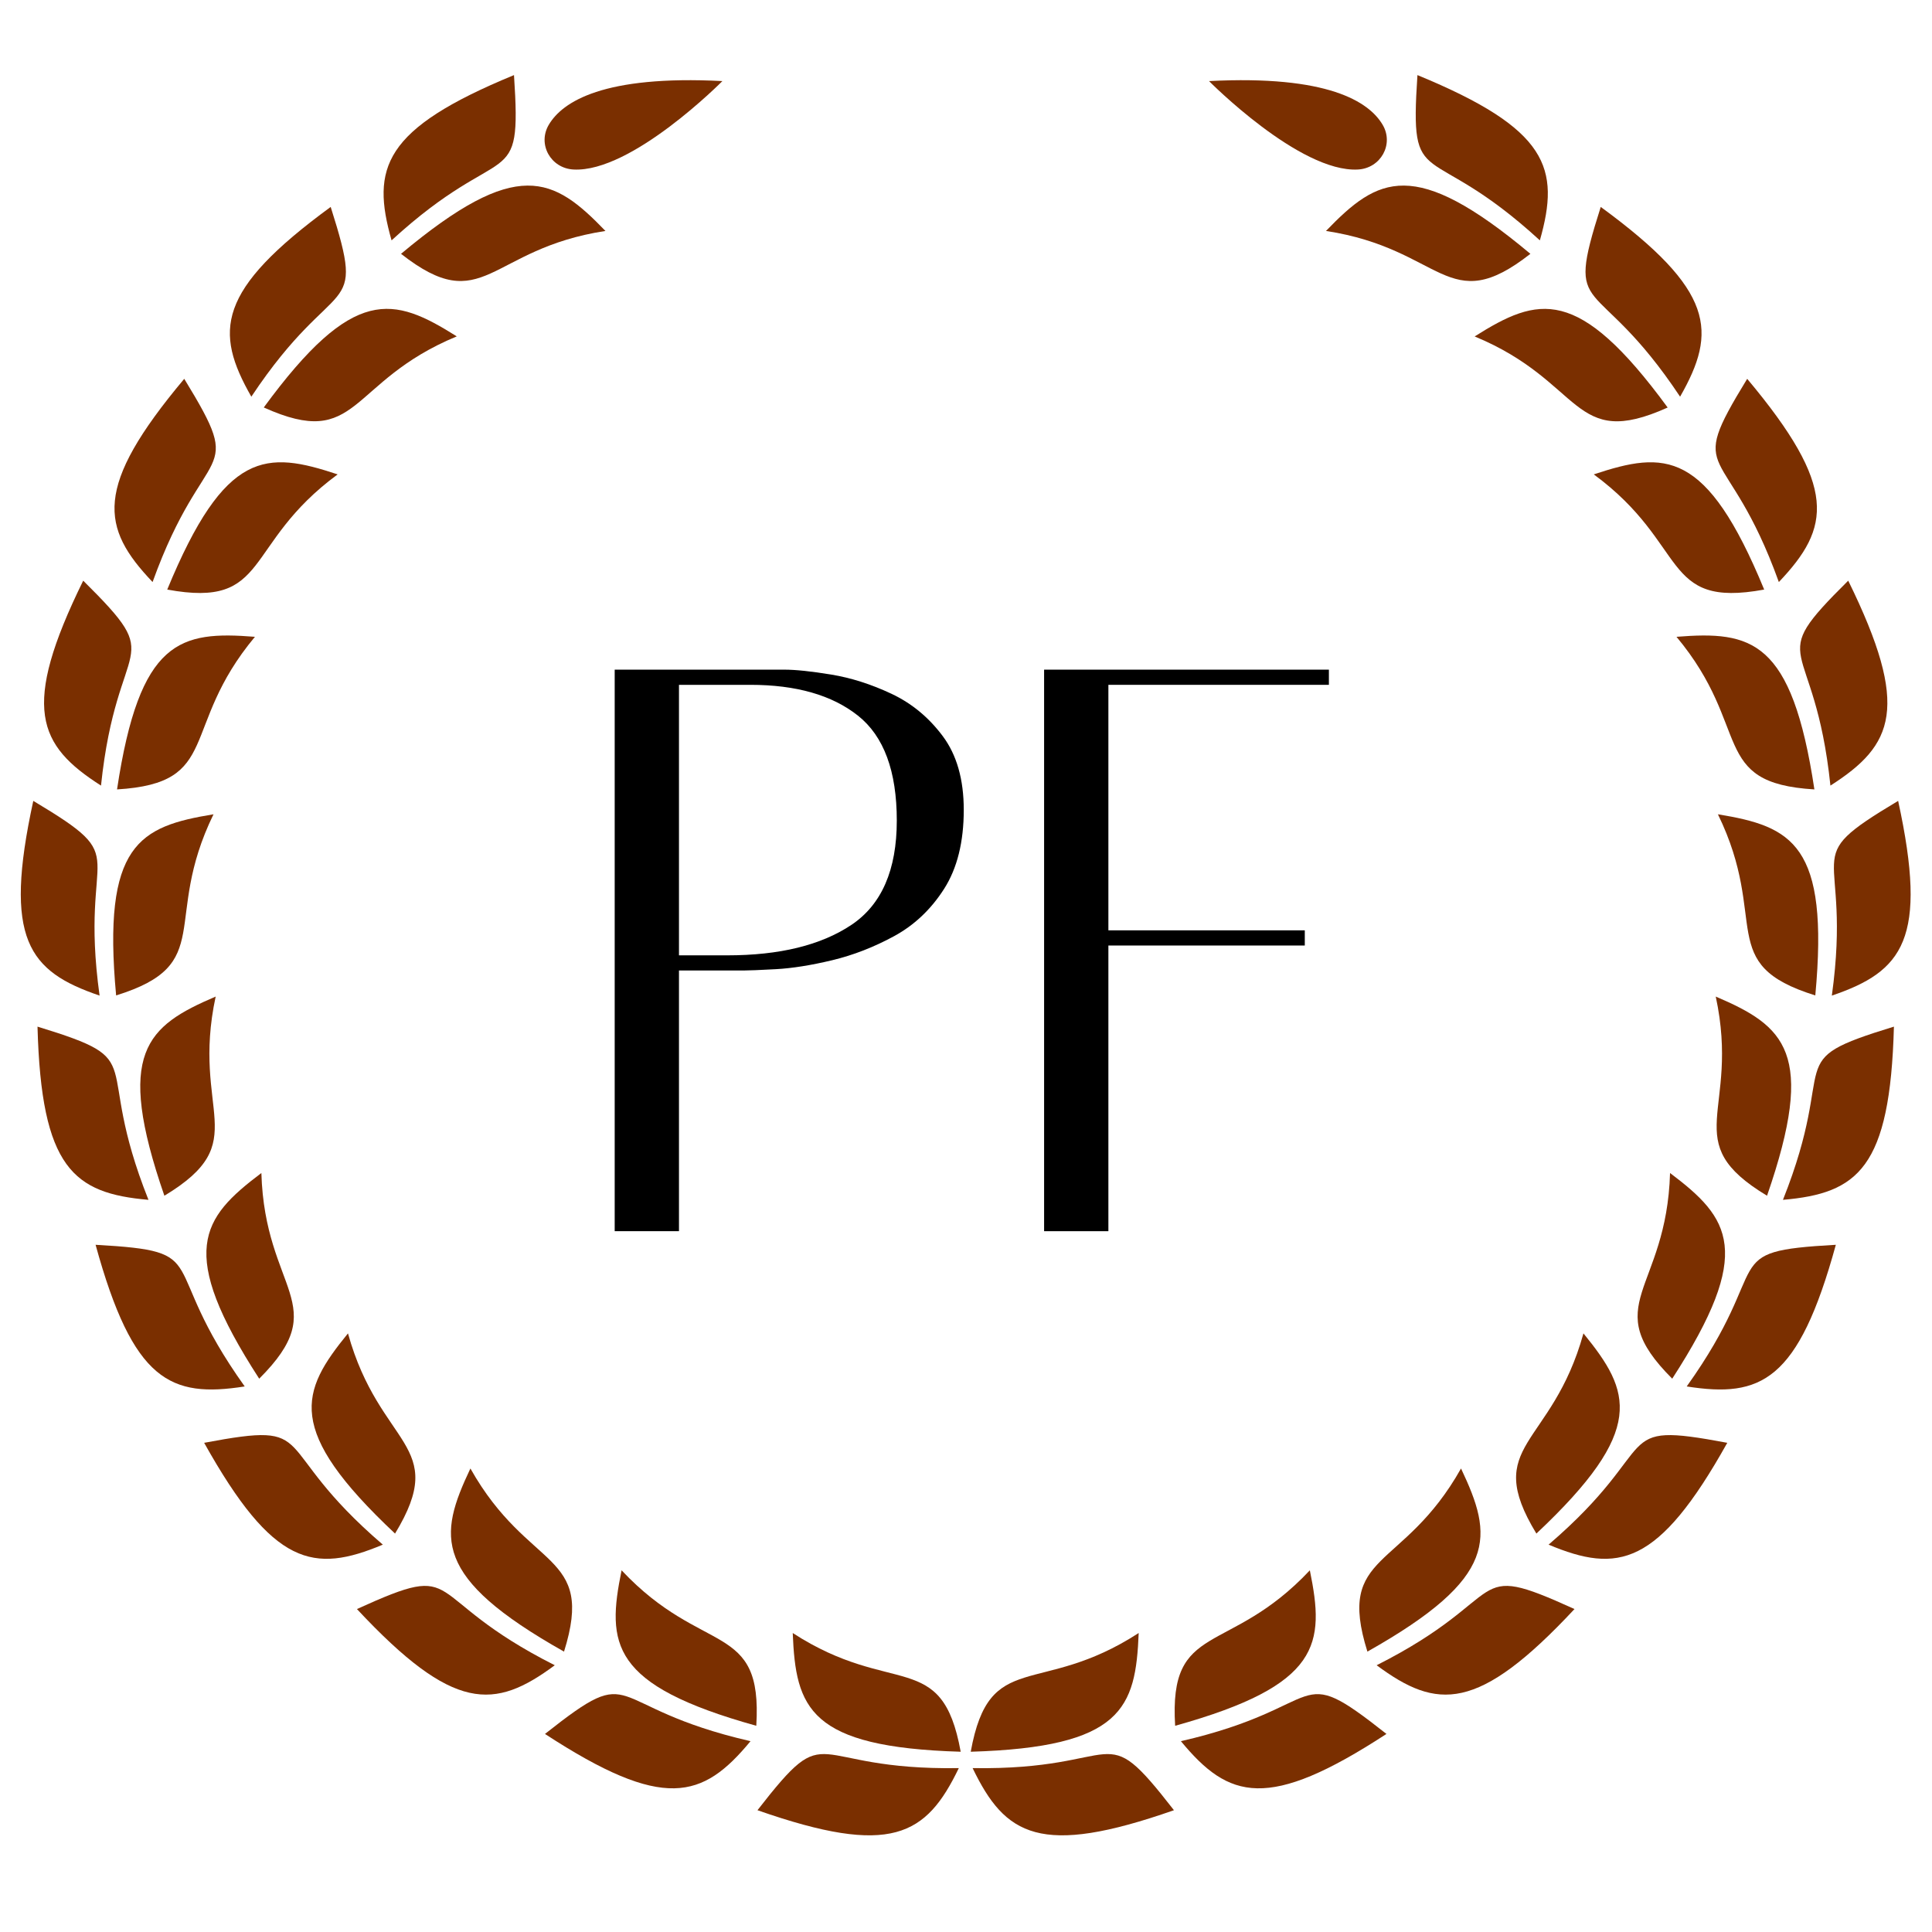 <svg version="1.0" preserveAspectRatio="xMidYMid meet" height="2400" viewBox="0 0 1800 1800" zoomAndPan="magnify" width="2400" xmlns:xlink="http://www.w3.org/1999/xlink" xmlns="http://www.w3.org/2000/svg"><defs><g></g><clipPath id="47d2e0eeb5"><path clip-rule="nonzero" d="M 340 0.75 L 464 0.75 L 464 155 L 340 155 Z M 340 0.75"></path></clipPath><clipPath id="c06446e452"><path clip-rule="nonzero" d="M 1302 0.75 L 1426 0.75 L 1426 155 L 1302 155 Z M 1302 0.75"></path></clipPath><clipPath id="b1f83c095a"><rect height="832" y="0" width="740" x="0"></rect></clipPath><clipPath id="3c67c3a908"><rect height="1644" y="0" width="1766" x="0"></rect></clipPath></defs><g transform="matrix(1, 0, 0, 1, 17, 69)"><g clip-path="url(#3c67c3a908)"><path fill-rule="nonzero" fill-opacity="1" d="M 876.301 1578.309 C 732.684 1580.539 757.934 1528.559 688.727 1617.535 C 813.316 1661.172 845.898 1641.348 876.301 1578.309 Z M 876.301 1578.309" fill="#7a2f00"></path><path fill-rule="nonzero" fill-opacity="1" d="M 721.574 1452.441 C 814.434 1512.719 860.516 1466.211 878.055 1563.051 C 736.617 1558.855 724.395 1522.391 721.574 1452.441 Z M 721.574 1452.441" fill="#7a2f00"></path><path fill-rule="nonzero" fill-opacity="1" d="M 682.242 1553.219 C 542.293 1521.062 579.234 1476.625 490.734 1546.469 C 601.293 1618.598 637.648 1607.168 682.242 1553.219 Z M 682.242 1553.219" fill="#7a2f00"></path><path fill-rule="nonzero" fill-opacity="1" d="M 562.121 1394.027 C 637.859 1474.766 693.723 1440.645 687.613 1538.867 C 551.328 1500.918 548.141 1462.594 562.121 1394.027 Z M 562.121 1394.027" fill="#7a2f00"></path><path fill-rule="nonzero" fill-opacity="1" d="M 499.879 1482.473 C 371.676 1417.789 418.184 1383.449 315.547 1430.117 C 405.586 1526.59 443.645 1524.145 499.879 1482.473 Z M 499.879 1482.473" fill="#7a2f00"></path><path fill-rule="nonzero" fill-opacity="1" d="M 421.266 1299.152 C 475.535 1395.625 537.883 1375.852 508.488 1469.77 C 385.23 1400.355 391.34 1362.352 421.266 1299.152 Z M 421.266 1299.152" fill="#7a2f00"></path><path fill-rule="nonzero" fill-opacity="1" d="M 339.676 1370.109 C 230.664 1276.617 284.027 1254.449 173.203 1275.234 C 237.57 1390.414 275.152 1397.164 339.676 1370.109 Z M 339.676 1370.109" fill="#7a2f00"></path><path fill-rule="nonzero" fill-opacity="1" d="M 307.203 1173.289 C 336.809 1279.965 402.133 1275.66 351.051 1359.797 C 247.988 1262.957 262.98 1227.555 307.203 1173.289 Z M 307.203 1173.289" fill="#7a2f00"></path><path fill-rule="nonzero" fill-opacity="1" d="M 210.996 1222.719 C 127.492 1105.891 184.633 1097.066 72.055 1090.742 C 107.031 1218.043 141.898 1233.562 210.996 1222.719 Z M 210.996 1222.719" fill="#7a2f00"></path><path fill-rule="nonzero" fill-opacity="1" d="M 226.516 1023.875 C 229.758 1134.539 294.18 1145.969 224.496 1215.488 C 147.586 1096.75 170.652 1065.973 226.516 1023.875 Z M 226.516 1023.875" fill="#7a2f00"></path><path fill-rule="nonzero" fill-opacity="1" d="M 121.328 1048.859 C 68.176 915.445 125.738 920.547 17.945 887.488 C 21.457 1019.41 51.594 1042.797 121.328 1048.859 Z M 121.328 1048.859" fill="#7a2f00"></path><path fill-rule="nonzero" fill-opacity="1" d="M 183.941 859.477 C 160.609 967.695 220.457 994.219 136.156 1045.031 C 89.863 911.406 119.629 887.008 183.941 859.477 Z M 183.941 859.477" fill="#7a2f00"></path><path fill-rule="nonzero" fill-opacity="1" d="M 75.777 858.574 C 56.109 716.34 110.75 735.047 14.016 677.164 C -14.105 806.113 9.551 836.035 75.777 858.574 Z M 75.777 858.574" fill="#7a2f00"></path><path fill-rule="nonzero" fill-opacity="1" d="M 181.922 689.656 C 133.395 789.156 185.164 829.234 91.191 858.414 C 78.117 717.559 112.824 700.977 181.922 689.656 Z M 181.922 689.656" fill="#7a2f00"></path><path fill-rule="nonzero" fill-opacity="1" d="M 77.105 662.922 C 91.988 520.102 140.621 551.355 60.523 471.996 C 2.32 590.473 18.16 625.234 77.105 662.922 Z M 77.105 662.922" fill="#7a2f00"></path><path fill-rule="nonzero" fill-opacity="1" d="M 220.512 524.301 C 149.605 609.289 190.266 660.582 92.043 666.48 C 113.09 526.586 150.773 518.77 220.512 524.301 Z M 220.512 524.301" fill="#7a2f00"></path><path fill-rule="nonzero" fill-opacity="1" d="M 125.156 473.273 C 173.789 338.16 213.492 380.148 154.656 283.945 C 69.875 385.039 76.945 422.566 125.156 473.273 Z M 125.156 473.273" fill="#7a2f00"></path><path fill-rule="nonzero" fill-opacity="1" d="M 297.582 372.977 C 208.391 438.566 235.605 498.094 138.816 480.289 C 192.711 349.48 231.141 350.918 297.582 372.977 Z M 297.582 372.977" fill="#7a2f00"></path><path fill-rule="nonzero" fill-opacity="1" d="M 217.16 300.582 C 296.676 180.988 325.219 231.27 291.098 123.797 C 184.578 201.719 182.508 239.828 217.16 300.582 Z M 217.16 300.582" fill="#7a2f00"></path><path fill-rule="nonzero" fill-opacity="1" d="M 408.562 244.398 C 306.297 286.762 318.469 351.074 228.75 310.629 C 312.355 196.562 349.352 207.141 408.562 244.398 Z M 408.562 244.398" fill="#7a2f00"></path><g clip-path="url(#47d2e0eeb5)"><path fill-rule="nonzero" fill-opacity="1" d="M 347.809 154.945 C 453.637 57.836 469.316 113.484 461.875 0.961 C 339.836 51.191 328.676 87.652 347.809 154.945 Z M 347.809 154.945" fill="#7a2f00"></path></g><path fill-rule="nonzero" fill-opacity="1" d="M 547.078 146.176 C 437.637 162.863 434.129 228.188 356.633 167.488 C 465.117 76.703 498.496 95.84 547.078 146.176 Z M 547.078 146.176" fill="#7a2f00"></path><path fill-rule="nonzero" fill-opacity="1" d="M 494.352 47.152 C 507.055 25.785 545.219 0.805 656.039 6.543 C 656.039 6.543 571.633 91.906 517.312 88.93 C 496.105 87.812 483.508 65.383 494.352 47.152 Z M 494.352 47.152" fill="#7a2f00"></path><path fill-rule="nonzero" fill-opacity="1" d="M 889.164 1578.309 C 1032.781 1580.539 1007.535 1528.559 1076.738 1617.535 C 952.148 1661.172 919.566 1641.348 889.164 1578.309 Z M 889.164 1578.309" fill="#7a2f00"></path><path fill-rule="nonzero" fill-opacity="1" d="M 1043.891 1452.441 C 951.035 1512.719 904.949 1466.211 887.41 1563.051 C 1028.848 1558.855 1041.074 1522.391 1043.891 1452.441 Z M 1043.891 1452.441" fill="#7a2f00"></path><path fill-rule="nonzero" fill-opacity="1" d="M 1083.223 1553.219 C 1223.172 1521.062 1186.234 1476.625 1274.73 1546.469 C 1164.176 1618.598 1127.816 1607.168 1083.223 1553.219 Z M 1083.223 1553.219" fill="#7a2f00"></path><path fill-rule="nonzero" fill-opacity="1" d="M 1203.348 1394.027 C 1127.605 1474.766 1071.742 1440.645 1077.855 1538.867 C 1214.137 1500.918 1217.328 1462.594 1203.348 1394.027 Z M 1203.348 1394.027" fill="#7a2f00"></path><path fill-rule="nonzero" fill-opacity="1" d="M 1265.59 1482.473 C 1393.793 1417.789 1347.285 1383.449 1449.922 1430.117 C 1359.879 1526.59 1321.824 1524.145 1265.59 1482.473 Z M 1265.59 1482.473" fill="#7a2f00"></path><path fill-rule="nonzero" fill-opacity="1" d="M 1344.199 1299.152 C 1289.934 1395.625 1227.586 1375.852 1256.977 1469.77 C 1380.238 1400.355 1374.125 1362.352 1344.199 1299.152 Z M 1344.199 1299.152" fill="#7a2f00"></path><path fill-rule="nonzero" fill-opacity="1" d="M 1425.789 1370.109 C 1534.805 1276.617 1481.441 1254.449 1592.262 1275.234 C 1527.895 1390.414 1490.316 1397.164 1425.789 1370.109 Z M 1425.789 1370.109" fill="#7a2f00"></path><path fill-rule="nonzero" fill-opacity="1" d="M 1458.266 1173.289 C 1428.66 1279.965 1363.336 1275.66 1414.414 1359.797 C 1517.477 1262.957 1502.488 1227.555 1458.266 1173.289 Z M 1458.266 1173.289" fill="#7a2f00"></path><path fill-rule="nonzero" fill-opacity="1" d="M 1554.473 1222.719 C 1637.973 1105.891 1580.836 1097.066 1693.41 1090.742 C 1658.438 1218.043 1623.57 1233.562 1554.473 1222.719 Z M 1554.473 1222.719" fill="#7a2f00"></path><path fill-rule="nonzero" fill-opacity="1" d="M 1538.949 1023.875 C 1535.707 1134.539 1471.289 1145.969 1540.969 1215.488 C 1617.883 1096.75 1594.812 1065.973 1538.949 1023.875 Z M 1538.949 1023.875" fill="#7a2f00"></path><path fill-rule="nonzero" fill-opacity="1" d="M 1644.137 1048.859 C 1697.289 915.445 1639.727 920.547 1747.52 887.488 C 1744.012 1019.41 1713.875 1042.797 1644.137 1048.859 Z M 1644.137 1048.859" fill="#7a2f00"></path><path fill-rule="nonzero" fill-opacity="1" d="M 1581.523 859.477 C 1604.859 967.695 1545.012 994.219 1629.309 1045.031 C 1675.605 911.406 1645.84 887.008 1581.523 859.477 Z M 1581.523 859.477" fill="#7a2f00"></path><path fill-rule="nonzero" fill-opacity="1" d="M 1689.691 858.574 C 1709.355 716.34 1654.715 735.047 1751.453 677.164 C 1779.57 806.113 1755.918 836.035 1689.691 858.574 Z M 1689.691 858.574" fill="#7a2f00"></path><path fill-rule="nonzero" fill-opacity="1" d="M 1583.547 689.656 C 1632.074 789.156 1580.305 829.234 1674.277 858.414 C 1687.352 717.559 1652.645 700.977 1583.547 689.656 Z M 1583.547 689.656" fill="#7a2f00"></path><path fill-rule="nonzero" fill-opacity="1" d="M 1688.363 662.922 C 1673.48 520.102 1624.844 551.355 1704.945 471.996 C 1763.148 590.473 1747.309 625.234 1688.363 662.922 Z M 1688.363 662.922" fill="#7a2f00"></path><path fill-rule="nonzero" fill-opacity="1" d="M 1544.957 524.301 C 1615.863 609.289 1575.199 660.582 1673.426 666.48 C 1652.379 526.586 1614.691 518.77 1544.957 524.301 Z M 1544.957 524.301" fill="#7a2f00"></path><path fill-rule="nonzero" fill-opacity="1" d="M 1640.312 473.273 C 1591.676 338.16 1551.973 380.148 1610.812 283.945 C 1695.59 385.039 1688.52 422.566 1640.312 473.273 Z M 1640.312 473.273" fill="#7a2f00"></path><path fill-rule="nonzero" fill-opacity="1" d="M 1467.887 372.977 C 1557.074 438.566 1529.863 498.094 1626.652 480.289 C 1572.754 349.48 1534.328 350.918 1467.887 372.977 Z M 1467.887 372.977" fill="#7a2f00"></path><path fill-rule="nonzero" fill-opacity="1" d="M 1548.305 300.582 C 1468.789 180.988 1440.246 231.27 1474.371 123.797 C 1580.887 201.719 1582.961 239.828 1548.305 300.582 Z M 1548.305 300.582" fill="#7a2f00"></path><path fill-rule="nonzero" fill-opacity="1" d="M 1356.902 244.453 C 1459.168 286.816 1446.996 351.129 1536.719 310.68 C 1453.109 196.562 1416.117 207.141 1356.902 244.453 Z M 1356.902 244.453" fill="#7a2f00"></path><g clip-path="url(#c06446e452)"><path fill-rule="nonzero" fill-opacity="1" d="M 1417.656 154.945 C 1311.832 57.836 1296.152 113.484 1303.594 0.961 C 1425.629 51.191 1436.793 87.652 1417.656 154.945 Z M 1417.656 154.945" fill="#7a2f00"></path></g><path fill-rule="nonzero" fill-opacity="1" d="M 1218.391 146.176 C 1327.828 162.863 1331.34 228.188 1408.832 167.488 C 1300.352 76.703 1266.973 95.84 1218.391 146.176 Z M 1218.391 146.176" fill="#7a2f00"></path><path fill-rule="nonzero" fill-opacity="1" d="M 1271.117 47.152 C 1258.414 25.785 1220.25 0.805 1109.426 6.543 C 1109.426 6.543 1193.832 91.906 1248.156 88.93 C 1269.363 87.812 1281.961 65.383 1271.117 47.152 Z M 1271.117 47.152" fill="#7a2f00"></path><g transform="matrix(1, 0, 0, 1, 515, 415)"><g clip-path="url(#b1f83c095a)"><g fill-opacity="1" fill="#000000"><g transform="translate(0.773, 662.243)"><g><path d="M 197.953 -522.344 C 208.492 -522.344 223.051 -520.816 241.625 -517.766 C 260.195 -514.711 278.91 -508.75 297.766 -499.875 C 316.617 -491.008 332.562 -477.844 345.594 -460.375 C 358.625 -442.906 365.141 -420.031 365.141 -391.75 C 365.141 -361.812 359.039 -337.273 346.844 -318.141 C 334.645 -299.016 319.117 -284.32 300.266 -274.062 C 281.41 -263.801 262.141 -256.312 242.453 -251.594 C 222.766 -246.883 205.297 -244.113 190.047 -243.281 C 174.805 -242.457 164.691 -242.047 159.703 -242.047 L 99.812 -242.047 L 99.812 0.828 L 39.922 0.828 L 39.922 -522.344 C 39.922 -522.344 46.16 -522.344 58.641 -522.344 C 71.117 -522.344 86.227 -522.344 103.969 -522.344 C 121.707 -522.344 139.312 -522.344 156.781 -522.344 C 174.25 -522.344 187.973 -522.344 197.953 -522.344 Z M 144.719 -256.172 C 193.52 -256.172 232.055 -265.598 260.328 -284.453 C 288.609 -303.305 302.75 -335.742 302.75 -381.766 C 302.75 -427.797 290.688 -460.375 266.562 -479.5 C 242.445 -498.633 209.039 -508.203 166.344 -508.203 L 99.812 -508.203 L 99.812 -256.172 Z M 144.719 -256.172"></path></g></g></g><g fill-opacity="1" fill="#000000"><g transform="translate(400.847, 662.243)"><g><path d="M 305.25 -508.203 L 99.812 -508.203 L 99.812 -279.469 L 282.797 -279.469 L 282.797 -265.328 L 99.812 -265.328 L 99.812 0.828 L 39.922 0.828 L 39.922 -522.344 L 305.25 -522.344 Z M 305.25 -508.203"></path></g></g></g></g></g></g></g></svg>